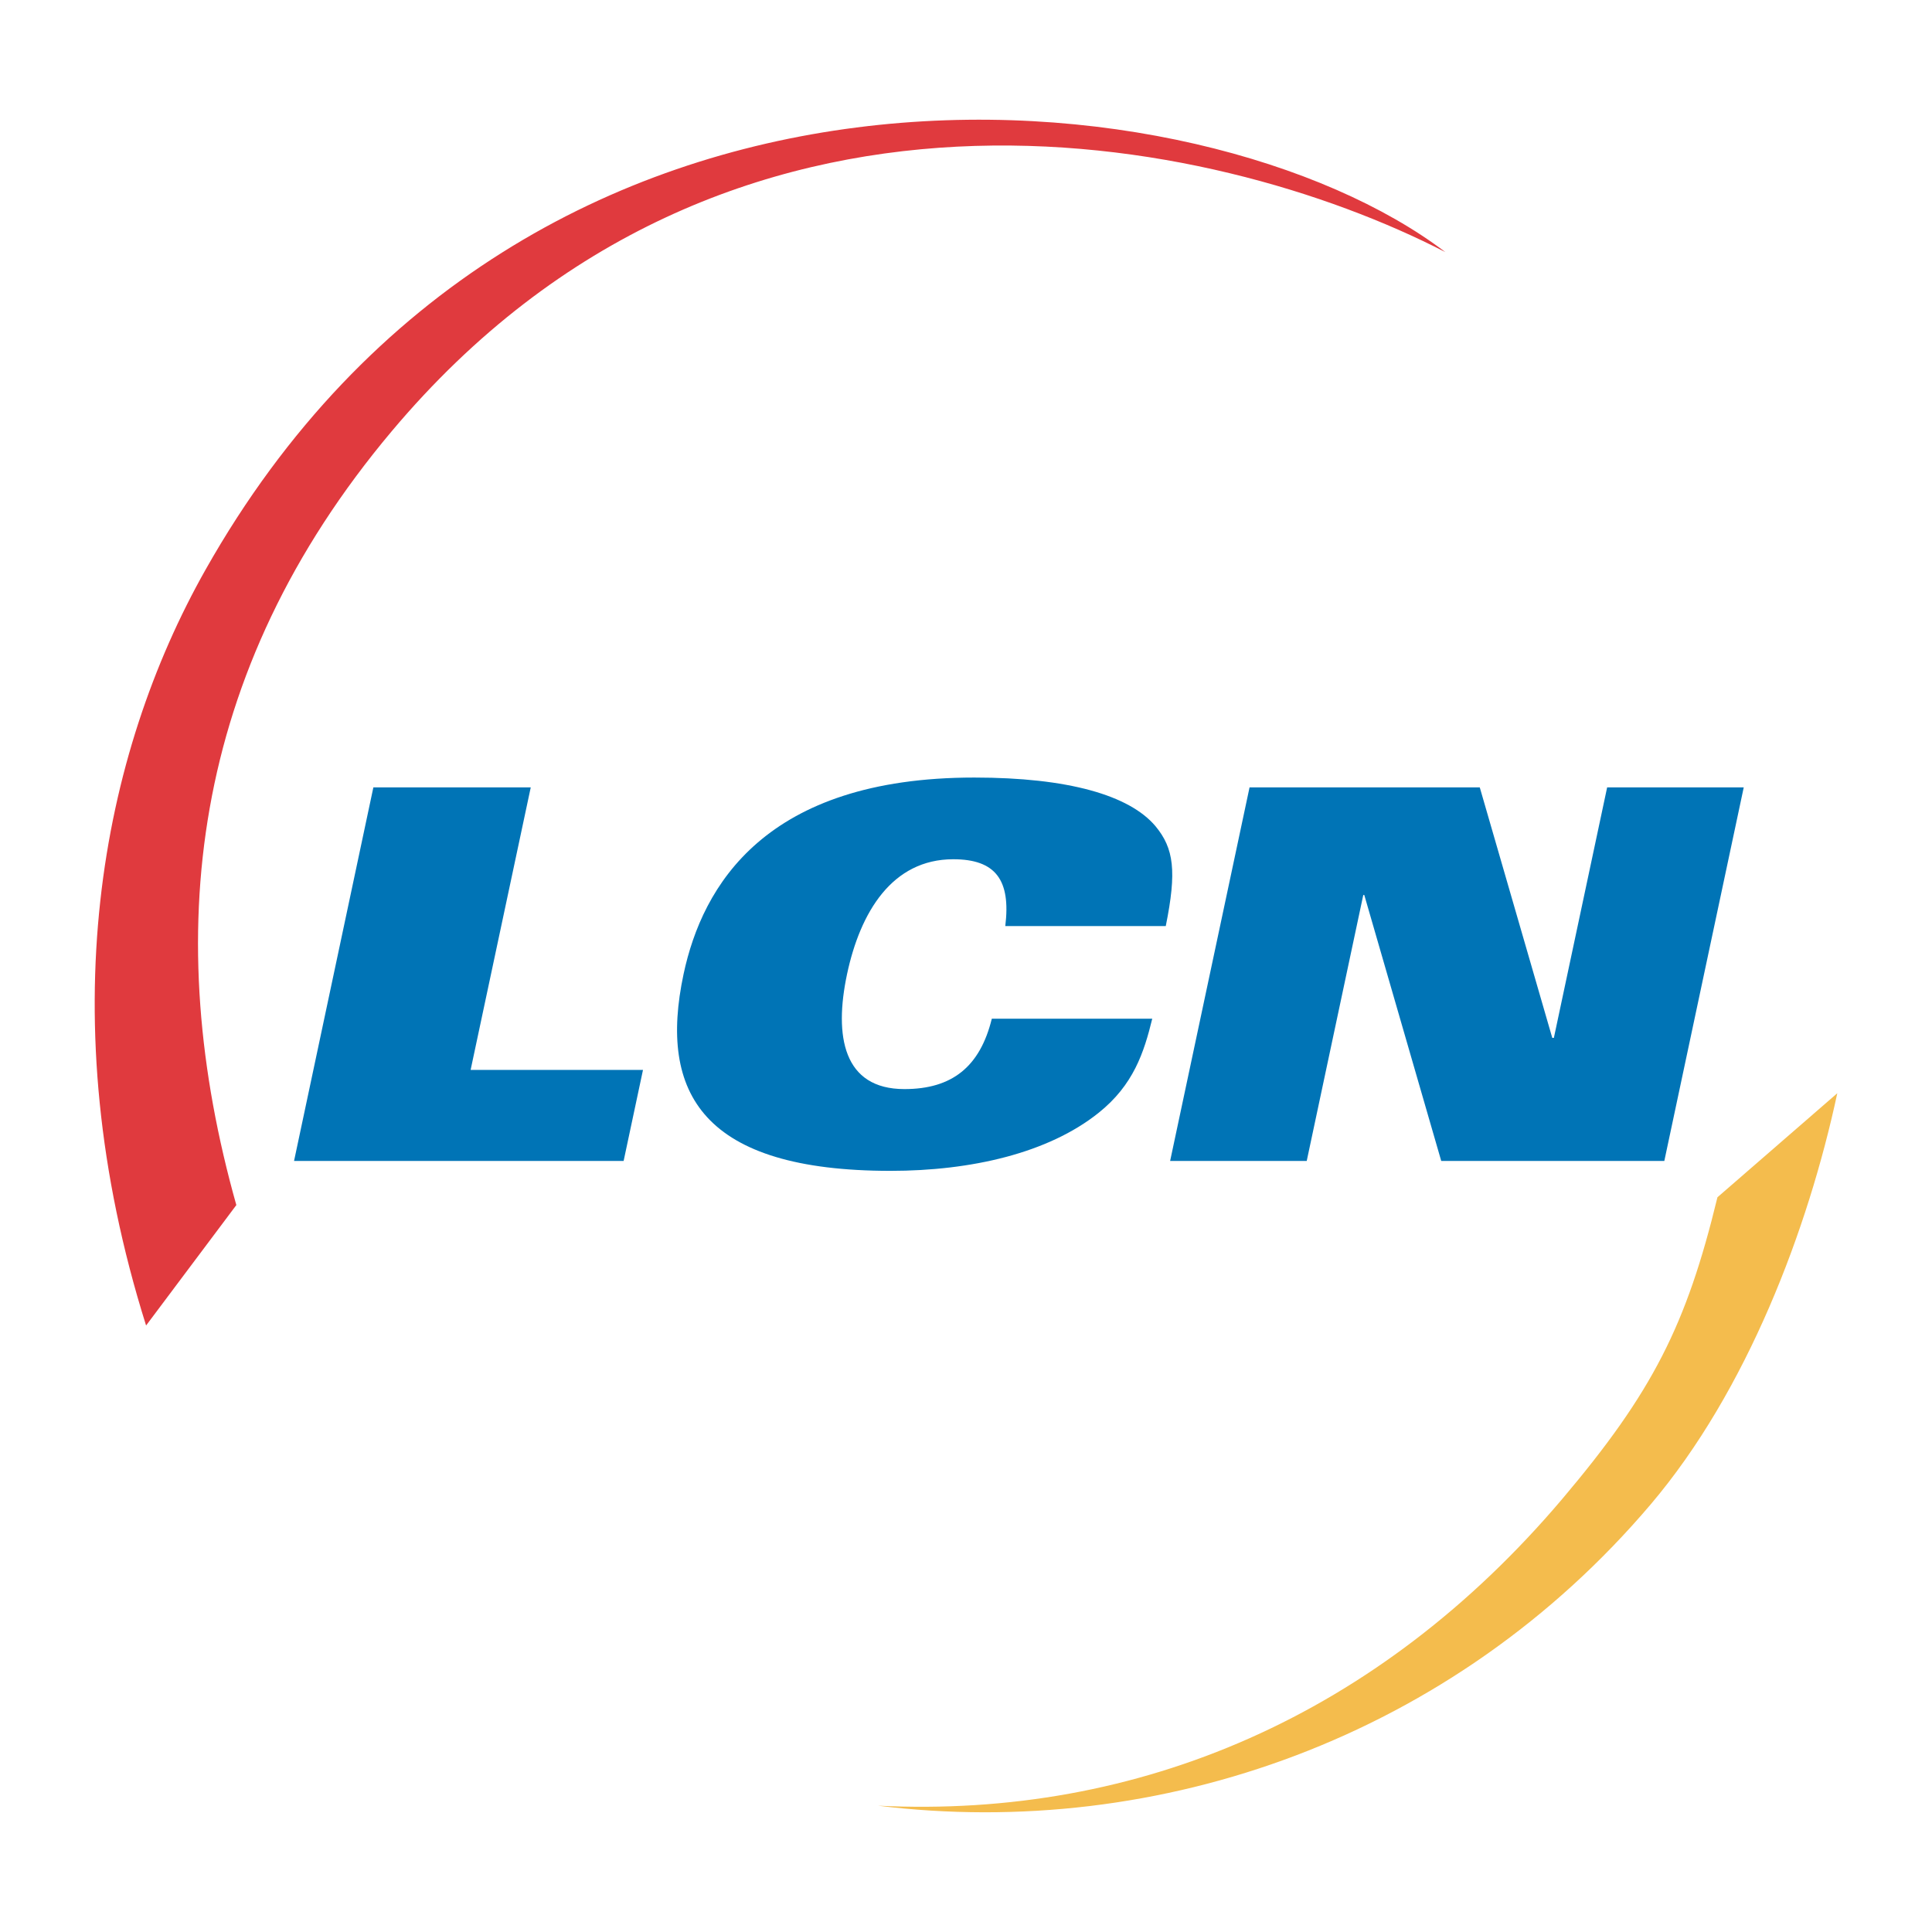 <svg xmlns="http://www.w3.org/2000/svg" xmlns:xlink="http://www.w3.org/1999/xlink" id="Layer_1" x="0px" y="0px" width="250px" height="250px" viewBox="0 0 250 250" xml:space="preserve"><g>	<path fill="#E03A3E" d="M187.025,32.62C155.879,8.939,68.439-0.39,26.601,73.713C13.099,97.62,6.337,131.59,18.903,171.519  l11.679-15.583c-9.756-34.653-6.148-68.902,20.116-100.146C94.177,4.057,156.846,17.077,187.025,32.62"></path>	<path fill="#F4BC4D" d="M202.082,194.05c-23.637,27.857-54.618,41.294-88.485,39.605c36.495,4.508,74.456-8.868,100.016-39.006  c12.453-14.681,20.363-35.584,24.132-53.186l-15.508,13.463C218.216,171.501,213.848,180.15,202.082,194.05"></path>	<polygon fill="#0074B6" points="48.314,101.884 68.679,101.884 60.898,138.448 83.203,138.448 80.697,150.227 38.05,150.227  "></polygon>	<path fill="#0074B6" d="M130.084,119.833c0.731-5.961-1.249-8.646-6.735-8.646c-7.907,0-12.032,6.841-13.742,14.869  c-1.706,8.037-0.483,14.872,7.423,14.872c6.166,0,9.782-2.889,11.31-9.106h20.76c-1.062,4.347-2.419,8.571-6.944,12.18  c-6.527,5.226-16.527,7.506-26.909,7.506c-24.241,0-30.085-9.974-26.795-25.451c2.441-11.453,10.57-25.442,37.622-25.442  c12.115,0,20.068,2.28,23.445,6.292c2.385,2.876,2.768,5.826,1.331,12.928H130.084z"></path>	<polygon fill="#0074B6" points="161.692,101.884 191.481,101.884 200.863,134.297 201.071,134.297 207.965,101.884 225.64,101.884   215.362,150.227 186.495,150.227 176.539,115.813 176.408,115.813 169.09,150.227 151.414,150.227  "></polygon></g></svg>